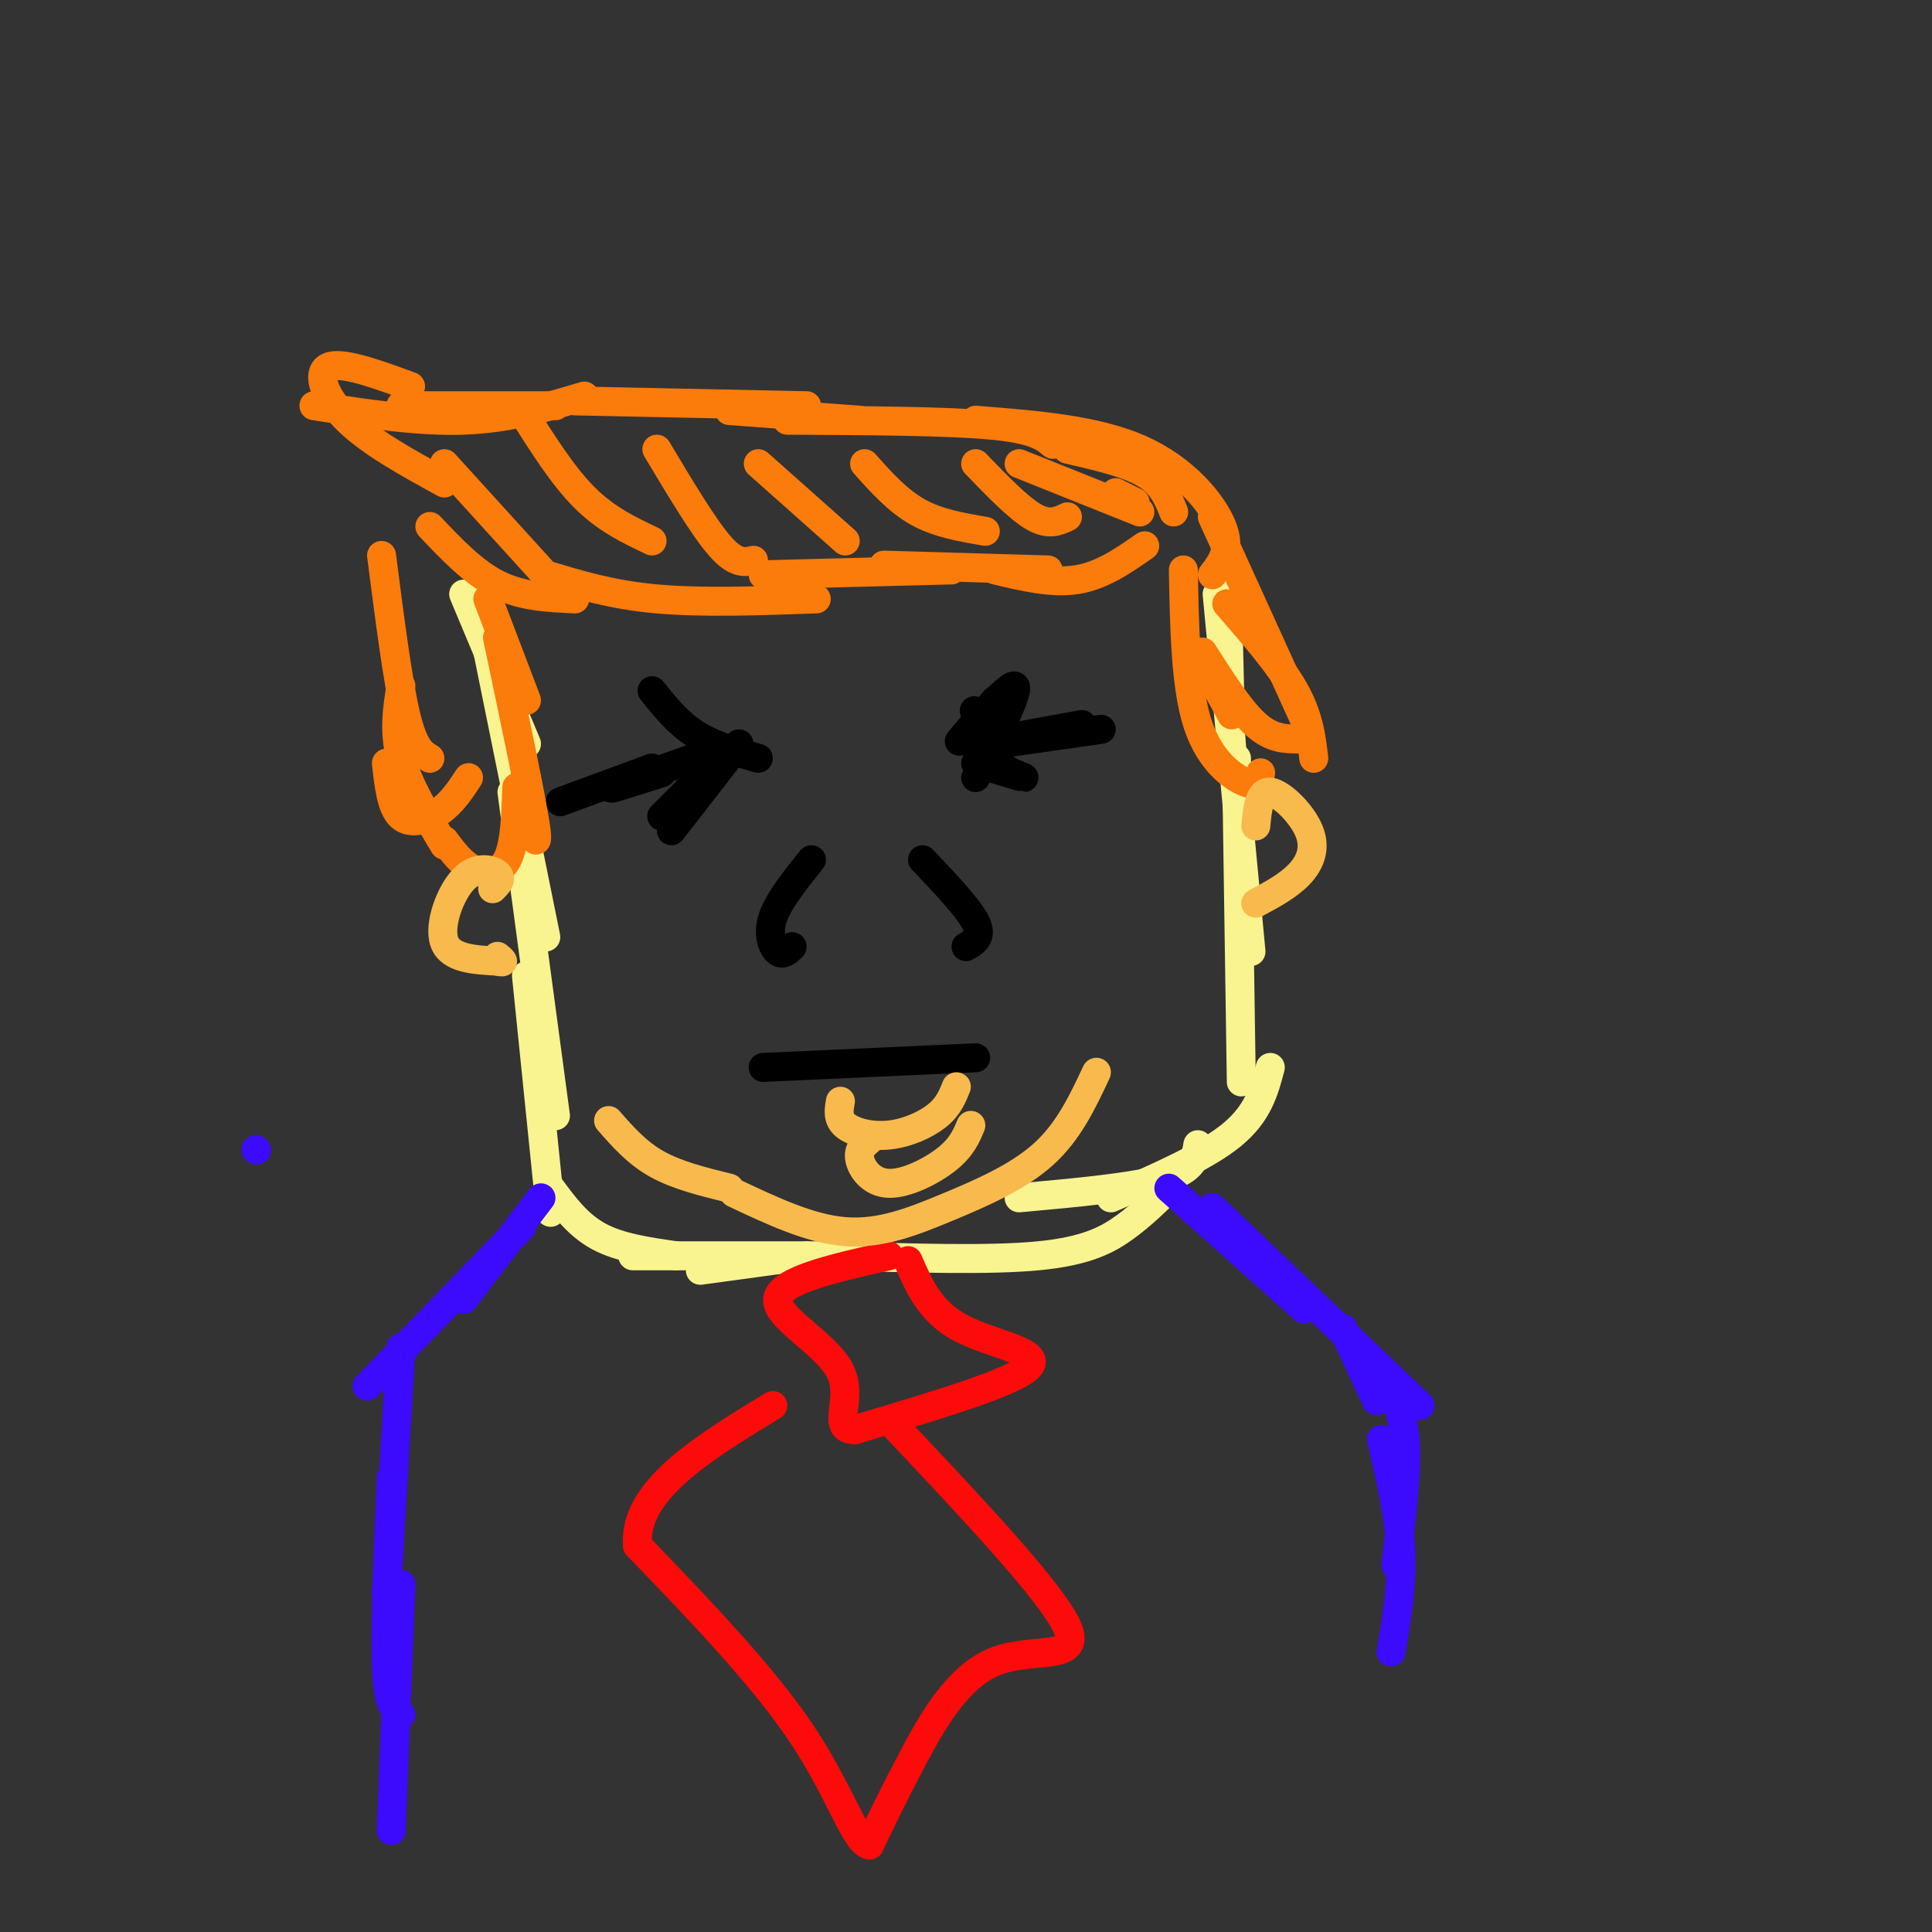 <svg viewBox='0 0 400 400' version='1.1' xmlns='http://www.w3.org/2000/svg' xmlns:xlink='http://www.w3.org/1999/xlink'><rect x="0" y="0" width="400" height="400" fill="#333333" stroke="none"/><g fill='none' stroke='rgb(249,244,144)' stroke-width='6' stroke-linecap='round' stroke-linejoin='round'><path d='M254,119c0.000,0.000 1.000,41.000 1,41'/><path d='M252,123c0.000,0.000 7.000,74.000 7,74'/><path d='M256,157c0.000,0.000 1.000,67.000 1,67'/><path d='M263,221c-1.250,4.750 -2.500,9.500 -8,14c-5.500,4.500 -15.250,8.750 -25,13'/><path d='M248,237c-0.417,2.583 -0.833,5.167 -7,7c-6.167,1.833 -18.083,2.917 -30,4'/><path d='M242,246c-2.733,2.711 -5.467,5.422 -9,8c-3.533,2.578 -7.867,5.022 -18,6c-10.133,0.978 -26.067,0.489 -42,0'/><path d='M96,123c0.000,0.000 13.000,31.000 13,31'/><path d='M99,125c0.000,0.000 14.000,69.000 14,69'/><path d='M106,164c0.000,0.000 9.000,67.000 9,67'/><path d='M109,202c0.000,0.000 5.000,49.000 5,49'/><path d='M114,246c2.833,3.833 5.667,7.667 10,10c4.333,2.333 10.167,3.167 16,4'/><path d='M131,260c0.000,0.000 44.000,0.000 44,0'/><path d='M167,260c0.000,0.000 -22.000,3.000 -22,3'/></g>
<g fill='none' stroke='rgb(0,0,0)' stroke-width='6' stroke-linecap='round' stroke-linejoin='round'><path d='M228,151c0.000,0.000 -21.000,3.000 -21,3'/><path d='M224,150c0.000,0.000 -22.000,4.000 -22,4'/><path d='M206,145c-4.356,5.022 -8.711,10.044 -7,8c1.711,-2.044 9.489,-11.156 11,-11c1.511,0.156 -3.244,9.578 -8,19'/><path d='M202,158c4.933,1.511 9.867,3.022 10,3c0.133,-0.022 -4.533,-1.578 -7,-4c-2.467,-2.422 -2.733,-5.711 -3,-9'/><path d='M202,148c-0.500,-1.500 -0.250,-0.750 0,0'/><path d='M135,143c2.667,3.333 5.333,6.667 9,9c3.667,2.333 8.333,3.667 13,5'/><path d='M153,154c0.000,0.000 -14.000,18.000 -14,18'/><path d='M145,161c0.000,0.000 -8.000,8.000 -8,8'/><path d='M149,155c-10.000,3.583 -20.000,7.167 -22,8c-2.000,0.833 4.000,-1.083 10,-3'/><path d='M144,157c0.000,0.000 -18.000,6.000 -18,6'/><path d='M135,159c0.000,0.000 -19.000,7.000 -19,7'/><path d='M191,178c4.750,5.000 9.500,10.000 11,13c1.500,3.000 -0.250,4.000 -2,5'/><path d='M168,178c-3.422,4.267 -6.844,8.533 -8,12c-1.156,3.467 -0.044,6.133 1,7c1.044,0.867 2.022,-0.067 3,-1'/><path d='M202,219c0.000,0.000 -44.000,2.000 -44,2'/></g>
<g fill='none' stroke='rgb(251,123,11)' stroke-width='6' stroke-linecap='round' stroke-linejoin='round'><path d='M89,109c4.500,4.750 9.000,9.500 14,12c5.000,2.500 10.500,2.750 16,3'/><path d='M113,119c6.833,2.083 13.667,4.167 23,5c9.333,0.833 21.167,0.417 33,0'/><path d='M158,119c0.000,0.000 39.000,-1.000 39,-1'/><path d='M183,117c0.000,0.000 34.000,1.000 34,1'/><path d='M206,118c5.917,1.417 11.833,2.833 17,2c5.167,-0.833 9.583,-3.917 14,-7'/><path d='M243,106c-1.167,-2.917 -2.333,-5.833 -6,-8c-3.667,-2.167 -9.833,-3.583 -16,-5'/><path d='M233,92c0.000,0.000 -10.000,-1.000 -10,-1'/><path d='M251,119c1.978,-2.578 3.956,-5.156 2,-10c-1.956,-4.844 -7.844,-11.956 -17,-16c-9.156,-4.044 -21.578,-5.022 -34,-6'/><path d='M218,92c-1.917,-1.583 -3.833,-3.167 -13,-4c-9.167,-0.833 -25.583,-0.917 -42,-1'/><path d='M178,87c0.000,0.000 -27.000,-2.000 -27,-2'/><path d='M167,84c0.000,0.000 -48.000,-1.000 -48,-1'/><path d='M121,82c-7.833,2.333 -15.667,4.667 -25,5c-9.333,0.333 -20.167,-1.333 -31,-3'/><path d='M85,80c-7.178,-2.622 -14.356,-5.244 -17,-4c-2.644,1.244 -0.756,6.356 4,11c4.756,4.644 12.378,8.822 20,13'/><path d='M83,84c0.000,0.000 32.000,0.000 32,0'/><path d='M92,96c0.000,0.000 20.000,22.000 20,22'/><path d='M108,85c4.250,6.750 8.500,13.500 13,18c4.500,4.500 9.250,6.750 14,9'/><path d='M136,93c4.833,8.083 9.667,16.167 13,20c3.333,3.833 5.167,3.417 7,3'/><path d='M157,96c0.000,0.000 18.000,16.000 18,16'/><path d='M179,96c3.417,3.833 6.833,7.667 11,10c4.167,2.333 9.083,3.167 14,4'/><path d='M202,96c4.417,4.583 8.833,9.167 12,11c3.167,1.833 5.083,0.917 7,0'/><path d='M211,96c0.000,0.000 25.000,10.000 25,10'/><path d='M231,102c0.000,0.000 4.000,2.000 4,2'/><path d='M101,124c0.000,0.000 8.000,21.000 8,21'/><path d='M103,132c3.667,17.333 7.333,34.667 8,40c0.667,5.333 -1.667,-1.333 -4,-8'/><path d='M107,163c-0.200,5.978 -0.400,11.956 -2,15c-1.600,3.044 -4.600,3.156 -7,2c-2.400,-1.156 -4.200,-3.578 -6,-6'/><path d='M79,115c1.667,13.000 3.333,26.000 5,33c1.667,7.000 3.333,8.000 5,9'/><path d='M83,142c-0.750,4.750 -1.500,9.500 0,15c1.500,5.500 5.250,11.750 9,18'/><path d='M97,161c-1.711,2.600 -3.422,5.200 -6,7c-2.578,1.800 -6.022,2.800 -8,1c-1.978,-1.800 -2.489,-6.400 -3,-11'/><path d='M245,118c0.222,12.133 0.444,24.267 3,32c2.556,7.733 7.444,11.067 10,12c2.556,0.933 2.778,-0.533 3,-2'/><path d='M251,107c0.000,0.000 20.000,44.000 20,44'/><path d='M254,125c5.500,6.333 11.000,12.667 14,18c3.000,5.333 3.500,9.667 4,14'/><path d='M269,153c-2.833,0.000 -5.667,0.000 -9,-3c-3.333,-3.000 -7.167,-9.000 -11,-15'/><path d='M255,148c0.000,0.000 -6.000,-11.000 -6,-11'/></g>
<g fill='none' stroke='rgb(60,10,252)' stroke-width='6' stroke-linecap='round' stroke-linejoin='round'><path d='M242,246c0.000,0.000 28.000,25.000 28,25'/><path d='M251,250c0.000,0.000 43.000,41.000 43,41'/><path d='M278,275c0.000,0.000 7.000,15.000 7,15'/><path d='M288,288c1.417,3.000 2.833,6.000 3,12c0.167,6.000 -0.917,15.000 -2,24'/><path d='M286,298c1.833,7.833 3.667,15.667 4,23c0.333,7.333 -0.833,14.167 -2,21'/><path d='M53,238c0.000,0.000 0.100,0.100 0.1,0.1'/><path d='M112,248c0.000,0.000 -16.000,21.000 -16,21'/><path d='M108,254c0.000,0.000 -32.000,33.000 -32,33'/><path d='M83,279c0.000,0.000 -3.000,51.000 -3,51'/><path d='M81,306c-0.667,15.417 -1.333,30.833 -1,39c0.333,8.167 1.667,9.083 3,10'/><path d='M83,328c0.000,0.000 -2.000,51.000 -2,51'/></g>
<g fill='none' stroke='rgb(253,10,10)' stroke-width='6' stroke-linecap='round' stroke-linejoin='round'><path d='M188,261c2.289,5.311 4.578,10.622 11,14c6.422,3.378 16.978,4.822 14,8c-2.978,3.178 -19.489,8.089 -36,13'/><path d='M177,296c-5.202,0.083 -0.208,-6.208 -3,-12c-2.792,-5.792 -13.369,-11.083 -13,-15c0.369,-3.917 11.685,-6.458 23,-9'/><path d='M185,295c16.458,17.446 32.917,34.893 36,42c3.083,7.107 -7.208,3.875 -15,7c-7.792,3.125 -13.083,12.607 -17,20c-3.917,7.393 -6.458,12.696 -9,18'/><path d='M180,382c-3.000,-0.578 -6.000,-11.022 -14,-23c-8.000,-11.978 -21.000,-25.489 -34,-39'/><path d='M132,320c-1.000,-11.333 13.500,-20.167 28,-29'/></g>
<g fill='none' stroke='rgb(248,186,77)' stroke-width='6' stroke-linecap='round' stroke-linejoin='round'><path d='M198,225c-0.821,2.054 -1.643,4.107 -4,6c-2.357,1.893 -6.250,3.625 -10,4c-3.750,0.375 -7.357,-0.607 -9,-2c-1.643,-1.393 -1.321,-3.196 -1,-5'/><path d='M201,233c-0.946,2.268 -1.893,4.536 -5,7c-3.107,2.464 -8.375,5.125 -12,5c-3.625,-0.125 -5.607,-3.036 -6,-5c-0.393,-1.964 0.804,-2.982 2,-4'/><path d='M227,222c-2.875,6.137 -5.750,12.274 -11,17c-5.250,4.726 -12.875,8.042 -20,11c-7.125,2.958 -13.750,5.560 -21,5c-7.250,-0.560 -15.125,-4.280 -23,-8'/><path d='M126,232c2.917,3.333 5.833,6.667 10,9c4.167,2.333 9.583,3.667 15,5'/><path d='M260,171c0.357,-3.631 0.714,-7.262 3,-7c2.286,0.262 6.500,4.417 8,8c1.500,3.583 0.286,6.595 -2,9c-2.286,2.405 -5.643,4.202 -9,6'/><path d='M102,184c1.030,-1.018 2.060,-2.036 1,-3c-1.060,-0.964 -4.208,-1.875 -7,1c-2.792,2.875 -5.226,9.536 -4,13c1.226,3.464 6.113,3.732 11,4'/><path d='M103,199c1.833,0.500 0.917,-0.250 0,-1'/></g>
</svg>
